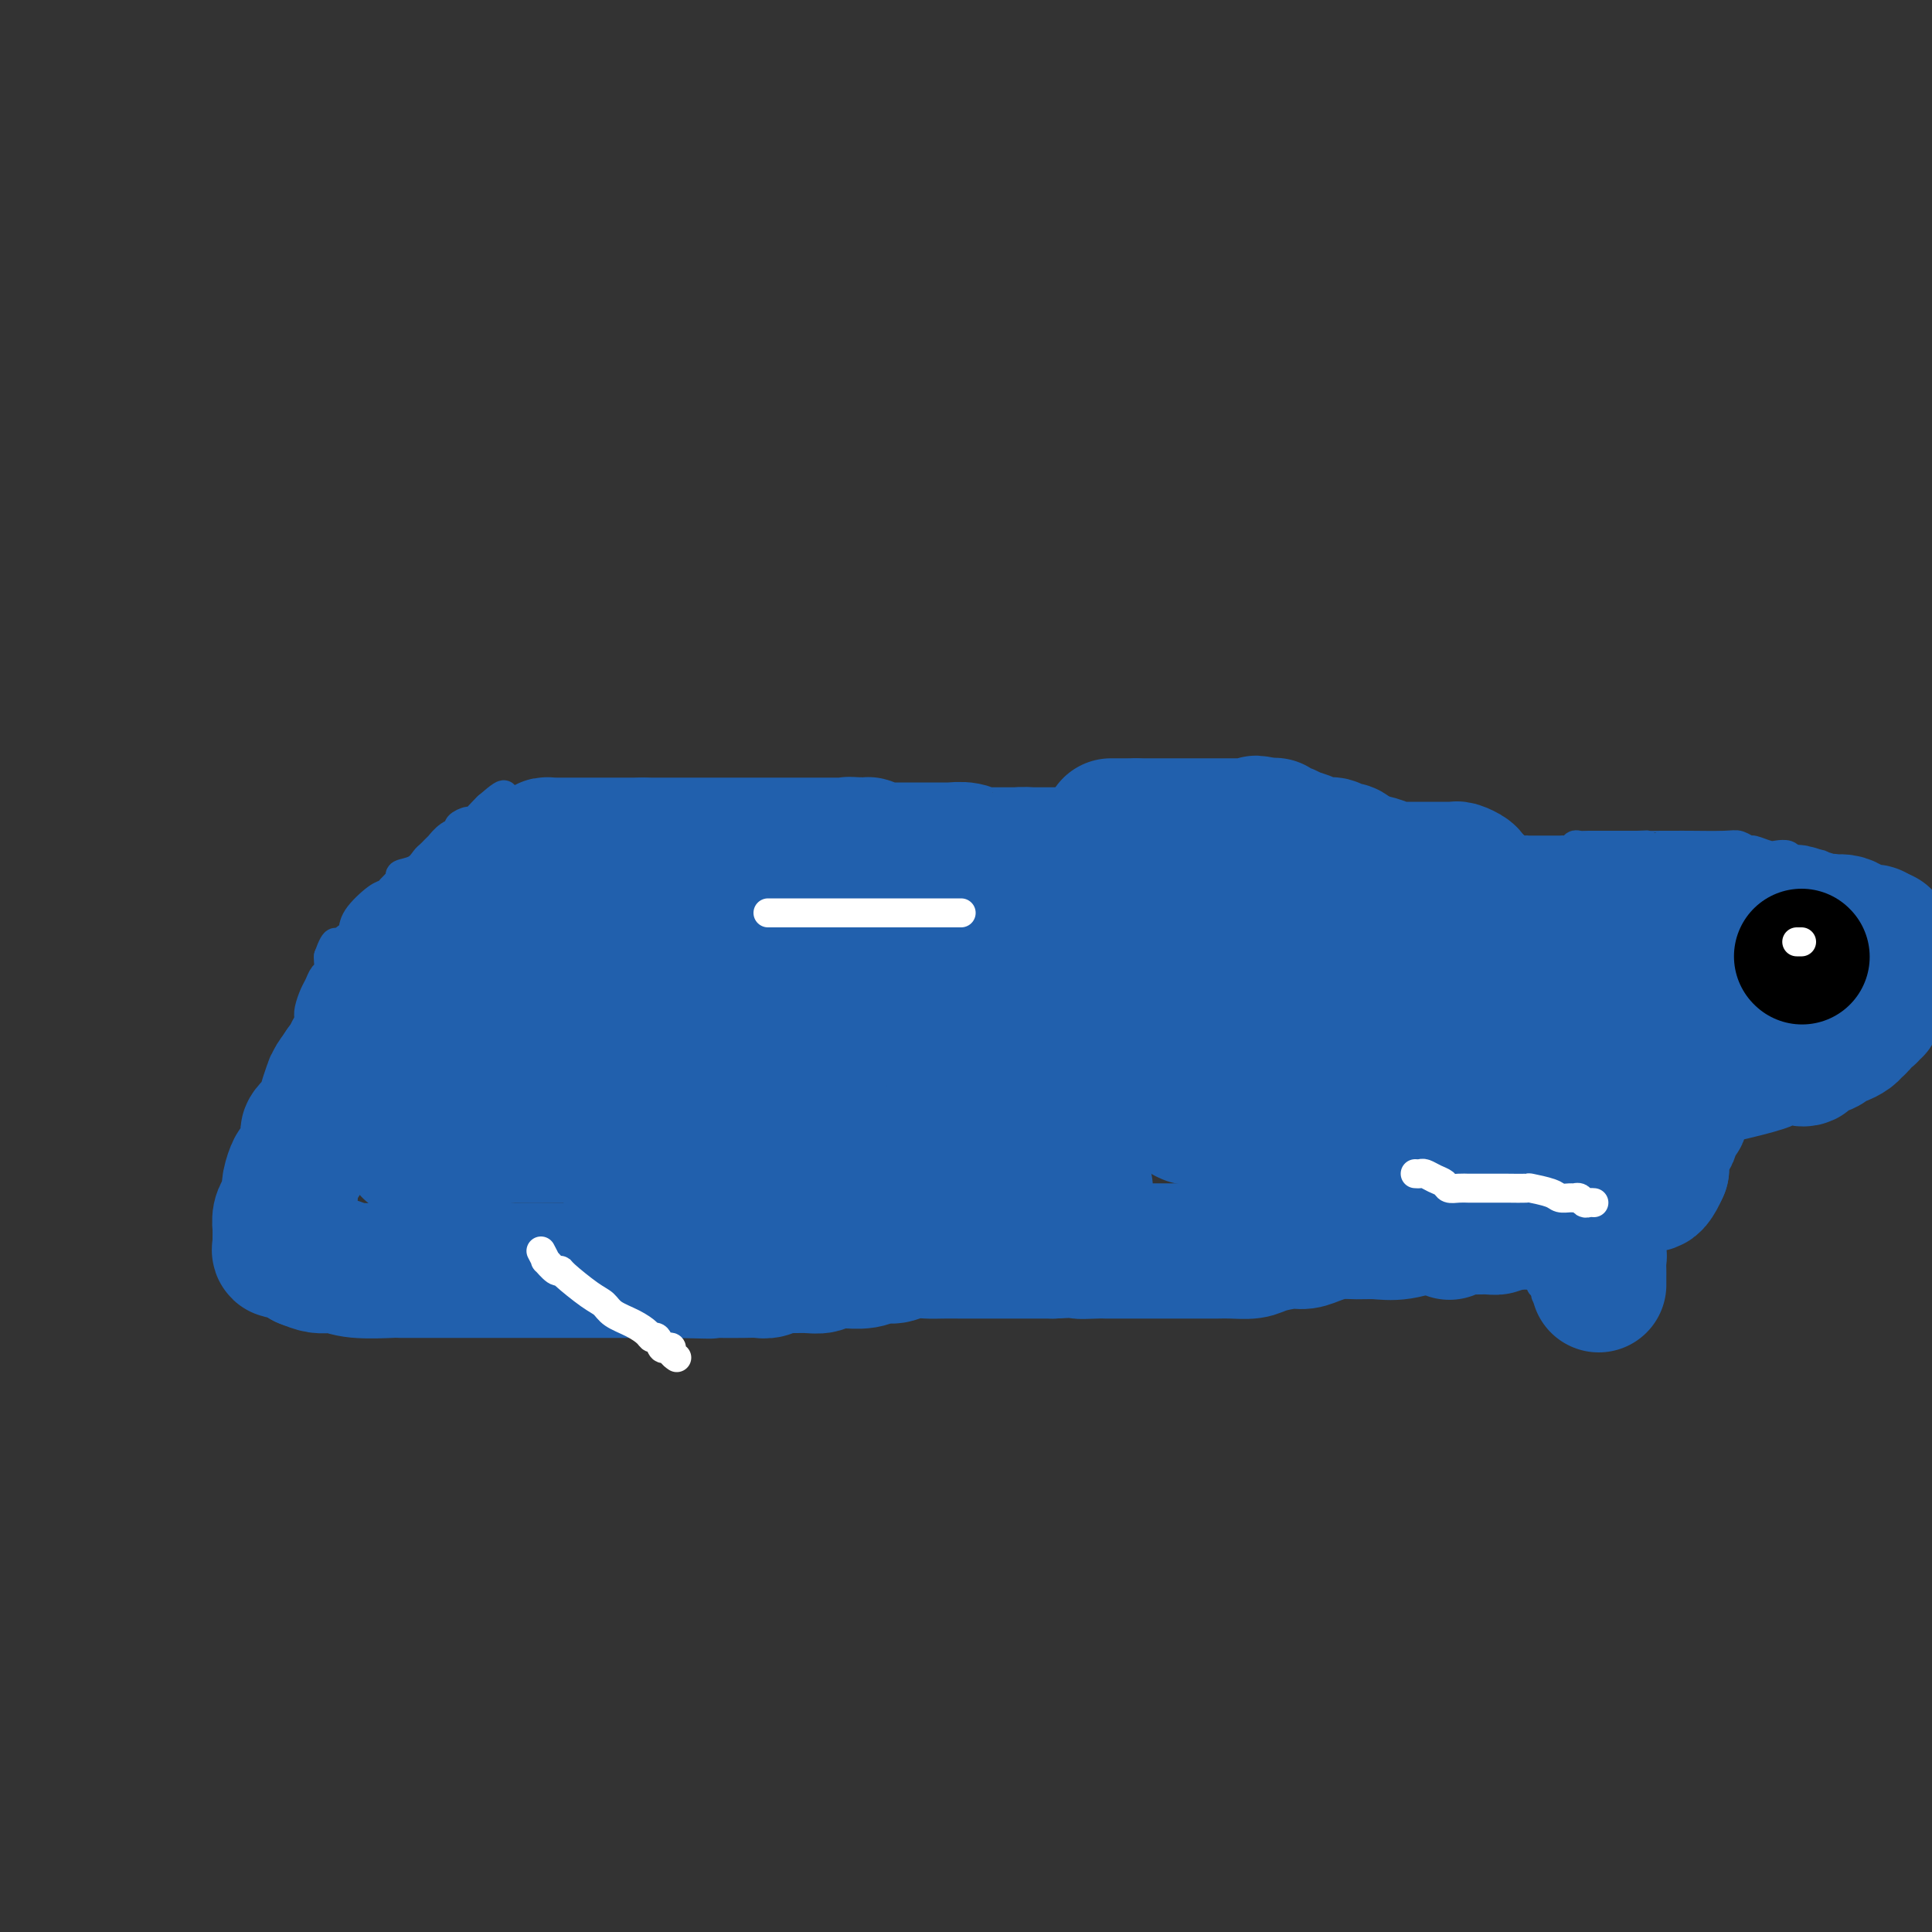 <svg viewBox='0 0 400 400' version='1.1' xmlns='http://www.w3.org/2000/svg' xmlns:xlink='http://www.w3.org/1999/xlink'><rect x="0" y="0" width="400" height="400" fill="#333333" stroke="none"/><g fill='none' stroke='#2160AD' stroke-width='6' stroke-linecap='round' stroke-linejoin='round'><path d='M161,175c0.000,0.000 1.000,0.000 1,0'/><path d='M162,175c-0.071,0.214 -0.750,0.750 0,1c0.750,0.250 2.929,0.214 4,0c1.071,-0.214 1.036,-0.607 1,-1'/><path d='M167,175c0.655,0.000 -0.208,0.000 0,0c0.208,0.000 1.488,0.000 2,0c0.512,0.000 0.256,0.000 0,0'/><path d='M169,175c0.339,-0.617 0.677,-1.233 1,-2c0.323,-0.767 0.629,-1.684 1,-2c0.371,-0.316 0.805,-0.032 1,0c0.195,0.032 0.151,-0.188 0,0c-0.151,0.188 -0.409,0.782 0,1c0.409,0.218 1.486,0.058 2,0c0.514,-0.058 0.464,-0.016 1,0c0.536,0.016 1.659,0.004 2,0c0.341,-0.004 -0.101,-0.001 0,0c0.101,0.001 0.743,0.000 1,0c0.257,-0.000 0.128,-0.000 0,0'/><path d='M168,172c-0.716,1.155 -1.432,2.309 -2,3c-0.568,0.691 -0.987,0.917 -1,1c-0.013,0.083 0.379,0.022 1,0c0.621,-0.022 1.471,-0.006 2,0c0.529,0.006 0.736,0.002 1,0c0.264,-0.002 0.586,-0.000 1,0c0.414,0.000 0.919,0.000 1,0c0.081,-0.000 -0.263,-0.000 0,0c0.263,0.000 1.131,0.000 2,0'/><path d='M173,176c1.730,0.155 2.557,0.041 3,0c0.443,-0.041 0.504,-0.011 1,0c0.496,0.011 1.427,0.003 2,0c0.573,-0.003 0.786,-0.001 1,0c0.214,0.001 0.427,0.000 1,0c0.573,-0.000 1.505,-0.000 2,0c0.495,0.000 0.554,0.000 1,0c0.446,-0.000 1.280,-0.000 2,0c0.720,0.000 1.325,0.000 2,0c0.675,-0.000 1.420,-0.000 2,0c0.580,0.000 0.994,0.000 1,0c0.006,-0.000 -0.398,-0.000 0,0c0.398,0.000 1.597,0.000 2,0c0.403,-0.000 0.009,-0.000 0,0c-0.009,0.000 0.365,0.000 1,0c0.635,-0.000 1.530,-0.000 2,0c0.470,0.000 0.514,0.000 1,0c0.486,-0.000 1.415,-0.000 2,0c0.585,0.000 0.826,0.000 1,0c0.174,-0.000 0.280,-0.000 1,0c0.720,0.000 2.052,0.000 3,0c0.948,-0.000 1.511,-0.000 2,0c0.489,0.000 0.904,0.000 2,0c1.096,0.000 2.872,-0.000 4,0c1.128,0.000 1.608,0.000 2,0c0.392,-0.000 0.696,0.000 1,0'/><path d='M215,176c7.668,-0.000 5.840,-0.000 5,0c-0.840,0.000 -0.690,0.000 0,0c0.690,-0.000 1.919,-0.000 2,0c0.081,0.000 -0.988,0.000 1,0c1.988,-0.000 7.033,-0.000 10,0c2.967,0.000 3.858,0.000 5,0c1.142,-0.000 2.536,-0.000 4,0c1.464,0.000 2.997,0.001 4,0c1.003,-0.001 1.478,-0.002 2,0c0.522,0.002 1.093,0.008 2,0c0.907,-0.008 2.149,-0.030 3,0c0.851,0.030 1.311,0.111 2,0c0.689,-0.111 1.606,-0.414 3,0c1.394,0.414 3.264,1.546 5,2c1.736,0.454 3.339,0.230 4,0c0.661,-0.230 0.380,-0.465 1,0c0.620,0.465 2.142,1.630 3,2c0.858,0.370 1.051,-0.057 2,0c0.949,0.057 2.652,0.597 4,1c1.348,0.403 2.341,0.671 3,1c0.659,0.329 0.985,0.721 2,1c1.015,0.279 2.719,0.445 4,1c1.281,0.555 2.139,1.500 3,2c0.861,0.500 1.726,0.557 3,1c1.274,0.443 2.958,1.273 4,2c1.042,0.727 1.440,1.351 2,2c0.560,0.649 1.280,1.325 2,2'/><path d='M300,193c3.031,2.091 3.608,2.820 4,3c0.392,0.180 0.599,-0.188 1,0c0.401,0.188 0.994,0.932 1,1c0.006,0.068 -0.577,-0.538 0,0c0.577,0.538 2.314,2.222 3,3c0.686,0.778 0.320,0.651 1,1c0.680,0.349 2.407,1.175 3,2c0.593,0.825 0.054,1.650 0,2c-0.054,0.350 0.378,0.223 1,1c0.622,0.777 1.435,2.456 2,3c0.565,0.544 0.884,-0.047 1,0c0.116,0.047 0.031,0.732 0,1c-0.031,0.268 -0.009,0.119 0,0c0.009,-0.119 0.003,-0.206 0,0c-0.003,0.206 -0.005,0.707 0,1c0.005,0.293 0.016,0.379 0,1c-0.016,0.621 -0.060,1.777 0,2c0.060,0.223 0.222,-0.488 0,0c-0.222,0.488 -0.829,2.176 -1,3c-0.171,0.824 0.095,0.784 0,1c-0.095,0.216 -0.550,0.688 -1,1c-0.450,0.312 -0.894,0.465 -1,1c-0.106,0.535 0.125,1.452 0,2c-0.125,0.548 -0.607,0.728 -1,1c-0.393,0.272 -0.696,0.636 -1,1'/><path d='M312,224c-1.300,2.639 -2.551,1.737 -3,2c-0.449,0.263 -0.096,1.692 0,2c0.096,0.308 -0.063,-0.504 -1,0c-0.937,0.504 -2.650,2.323 -4,4c-1.350,1.677 -2.335,3.210 -3,4c-0.665,0.790 -1.009,0.837 -1,1c0.009,0.163 0.371,0.444 0,1c-0.371,0.556 -1.475,1.388 -2,2c-0.525,0.612 -0.469,1.004 -1,1c-0.531,-0.004 -1.648,-0.405 -2,0c-0.352,0.405 0.061,1.614 0,2c-0.061,0.386 -0.596,-0.052 -1,0c-0.404,0.052 -0.677,0.595 -1,1c-0.323,0.405 -0.696,0.672 -1,1c-0.304,0.328 -0.539,0.717 -1,1c-0.461,0.283 -1.148,0.461 -2,1c-0.852,0.539 -1.870,1.440 -3,2c-1.130,0.560 -2.372,0.780 -3,1c-0.628,0.220 -0.643,0.439 -1,1c-0.357,0.561 -1.056,1.463 -2,2c-0.944,0.537 -2.132,0.707 -3,1c-0.868,0.293 -1.415,0.707 -2,1c-0.585,0.293 -1.209,0.465 -2,1c-0.791,0.535 -1.748,1.432 -3,2c-1.252,0.568 -2.799,0.807 -4,1c-1.201,0.193 -2.058,0.341 -3,1c-0.942,0.659 -1.971,1.830 -3,3'/><path d='M260,263c-7.486,3.040 -10.702,2.139 -13,2c-2.298,-0.139 -3.679,0.485 -7,1c-3.321,0.515 -8.582,0.923 -11,1c-2.418,0.077 -1.994,-0.175 -3,0c-1.006,0.175 -3.442,0.779 -5,1c-1.558,0.221 -2.240,0.059 -3,0c-0.760,-0.059 -1.600,-0.016 -3,0c-1.400,0.016 -3.362,0.004 -5,0c-1.638,-0.004 -2.954,-0.001 -4,0c-1.046,0.001 -1.823,0.000 -3,0c-1.177,-0.000 -2.753,-0.000 -4,0c-1.247,0.000 -2.166,0.000 -3,0c-0.834,-0.000 -1.582,-0.000 -3,0c-1.418,0.000 -3.507,-0.000 -5,0c-1.493,0.000 -2.391,0.000 -3,0c-0.609,-0.000 -0.931,-0.000 -2,0c-1.069,0.000 -2.886,0.001 -5,0c-2.114,-0.001 -4.526,-0.004 -6,0c-1.474,0.004 -2.010,0.015 -3,0c-0.990,-0.015 -2.433,-0.057 -3,0c-0.567,0.057 -0.256,0.211 -1,0c-0.744,-0.211 -2.542,-0.789 -3,-1c-0.458,-0.211 0.424,-0.057 0,0c-0.424,0.057 -2.153,0.015 -3,0c-0.847,-0.015 -0.814,-0.004 -1,0c-0.186,0.004 -0.593,0.002 -1,0'/><path d='M157,267c-10.248,-0.155 -3.867,-0.041 -2,0c1.867,0.041 -0.779,0.011 -2,0c-1.221,-0.011 -1.017,-0.003 -1,0c0.017,0.003 -0.153,0.001 -1,0c-0.847,-0.001 -2.372,-0.000 -3,0c-0.628,0.000 -0.358,0.000 -1,0c-0.642,-0.000 -2.196,0.000 -3,0c-0.804,-0.000 -0.860,-0.000 -1,0c-0.140,0.000 -0.365,0.001 -1,0c-0.635,-0.001 -1.679,-0.004 -2,0c-0.321,0.004 0.083,0.015 0,0c-0.083,-0.015 -0.652,-0.057 -1,0c-0.348,0.057 -0.477,0.211 -1,0c-0.523,-0.211 -1.442,-0.788 -2,-1c-0.558,-0.212 -0.756,-0.057 -1,0c-0.244,0.057 -0.533,0.018 -1,0c-0.467,-0.018 -1.112,-0.015 -2,0c-0.888,0.015 -2.018,0.043 -3,0c-0.982,-0.043 -1.817,-0.155 -3,0c-1.183,0.155 -2.712,0.577 -4,1c-1.288,0.423 -2.333,0.845 -3,1c-0.667,0.155 -0.957,0.041 -2,0c-1.043,-0.041 -2.838,-0.010 -4,0c-1.162,0.010 -1.690,0.000 -2,0c-0.310,-0.000 -0.403,0.010 -1,0c-0.597,-0.010 -1.699,-0.041 -2,0c-0.301,0.041 0.200,0.155 0,0c-0.200,-0.155 -1.100,-0.577 -2,-1'/><path d='M106,267c-8.299,-0.179 -3.548,-0.625 -2,-1c1.548,-0.375 -0.108,-0.678 -1,-1c-0.892,-0.322 -1.021,-0.663 -2,-1c-0.979,-0.337 -2.808,-0.669 -4,-1c-1.192,-0.331 -1.745,-0.662 -2,-1c-0.255,-0.338 -0.211,-0.683 -1,-1c-0.789,-0.317 -2.411,-0.606 -3,-1c-0.589,-0.394 -0.146,-0.893 -1,-1c-0.854,-0.107 -3.006,0.178 -4,0c-0.994,-0.178 -0.829,-0.818 -1,-1c-0.171,-0.182 -0.677,0.096 -1,0c-0.323,-0.096 -0.461,-0.564 -1,-1c-0.539,-0.436 -1.479,-0.839 -2,-1c-0.521,-0.161 -0.624,-0.080 -1,0c-0.376,0.080 -1.024,0.158 -2,0c-0.976,-0.158 -2.279,-0.553 -3,-1c-0.721,-0.447 -0.859,-0.946 -1,-1c-0.141,-0.054 -0.284,0.336 -1,0c-0.716,-0.336 -2.005,-1.400 -3,-2c-0.995,-0.600 -1.695,-0.738 -2,-1c-0.305,-0.262 -0.216,-0.647 -1,-1c-0.784,-0.353 -2.442,-0.672 -3,-1c-0.558,-0.328 -0.017,-0.665 0,-1c0.017,-0.335 -0.492,-0.667 -1,-1'/><path d='M63,247c-6.834,-3.267 -2.420,-1.433 -1,-1c1.420,0.433 -0.155,-0.534 -1,-1c-0.845,-0.466 -0.958,-0.430 -1,-1c-0.042,-0.570 -0.011,-1.748 0,-3c0.011,-1.252 0.003,-2.580 0,-3c-0.003,-0.420 -0.001,0.068 0,0c0.001,-0.068 0.000,-0.692 0,-1c-0.000,-0.308 0.000,-0.300 0,-1c-0.000,-0.700 -0.001,-2.108 0,-3c0.001,-0.892 0.003,-1.268 0,-2c-0.003,-0.732 -0.011,-1.820 0,-3c0.011,-1.180 0.040,-2.452 0,-3c-0.040,-0.548 -0.150,-0.370 0,-1c0.150,-0.630 0.561,-2.066 1,-3c0.439,-0.934 0.906,-1.366 1,-2c0.094,-0.634 -0.185,-1.468 0,-2c0.185,-0.532 0.833,-0.760 1,-1c0.167,-0.240 -0.149,-0.491 0,-1c0.149,-0.509 0.761,-1.277 1,-2c0.239,-0.723 0.105,-1.402 0,-2c-0.105,-0.598 -0.182,-1.115 0,-2c0.182,-0.885 0.623,-2.139 1,-3c0.377,-0.861 0.689,-1.330 1,-2c0.311,-0.670 0.619,-1.540 1,-2c0.381,-0.460 0.833,-0.508 1,-1c0.167,-0.492 0.048,-1.426 0,-2c-0.048,-0.574 -0.024,-0.787 0,-1'/><path d='M68,198c1.642,-4.583 1.747,-2.542 2,-2c0.253,0.542 0.656,-0.415 1,-1c0.344,-0.585 0.631,-0.797 1,-1c0.369,-0.203 0.819,-0.397 1,-1c0.181,-0.603 0.091,-1.616 1,-3c0.909,-1.384 2.817,-3.141 4,-4c1.183,-0.859 1.642,-0.822 2,-1c0.358,-0.178 0.615,-0.573 1,-1c0.385,-0.427 0.897,-0.887 1,-1c0.103,-0.113 -0.204,0.121 0,0c0.204,-0.121 0.919,-0.595 1,-1c0.081,-0.405 -0.472,-0.739 0,-1c0.472,-0.261 1.968,-0.447 3,-1c1.032,-0.553 1.601,-1.473 2,-2c0.399,-0.527 0.627,-0.661 1,-1c0.373,-0.339 0.890,-0.882 1,-1c0.110,-0.118 -0.187,0.190 0,0c0.187,-0.190 0.857,-0.877 1,-1c0.143,-0.123 -0.242,0.316 0,0c0.242,-0.316 1.110,-1.389 2,-2c0.890,-0.611 1.800,-0.759 2,-1c0.200,-0.241 -0.311,-0.576 0,-1c0.311,-0.424 1.444,-0.938 2,-1c0.556,-0.062 0.534,0.330 1,0c0.466,-0.330 1.419,-1.380 2,-2c0.581,-0.620 0.791,-0.810 1,-1'/><path d='M101,167c5.517,-4.812 2.808,-1.342 2,0c-0.808,1.342 0.284,0.556 1,0c0.716,-0.556 1.056,-0.881 2,-1c0.944,-0.119 2.490,-0.032 3,0c0.510,0.032 -0.017,0.009 0,0c0.017,-0.009 0.579,-0.002 1,0c0.421,0.002 0.701,0.001 1,0c0.299,-0.001 0.618,-0.000 1,0c0.382,0.000 0.827,0.000 1,0c0.173,-0.000 0.074,-0.000 0,0c-0.074,0.000 -0.122,0.000 0,0c0.122,-0.000 0.413,-0.000 1,0c0.587,0.000 1.471,0.000 2,0c0.529,-0.000 0.705,-0.000 1,0c0.295,0.000 0.709,0.000 1,0c0.291,-0.000 0.458,-0.000 1,0c0.542,0.000 1.459,0.000 2,0c0.541,-0.000 0.704,-0.000 1,0c0.296,0.000 0.723,0.000 1,0c0.277,-0.000 0.403,-0.000 1,0c0.597,0.000 1.664,0.000 2,0c0.336,-0.000 -0.060,-0.000 0,0c0.060,0.000 0.577,0.000 1,0c0.423,-0.000 0.753,-0.000 1,0c0.247,0.000 0.413,0.000 1,0c0.587,-0.000 1.596,-0.000 2,0c0.404,0.000 0.202,0.000 0,0'/><path d='M131,166c4.825,-0.155 1.887,-0.041 1,0c-0.887,0.041 0.277,0.011 1,0c0.723,-0.011 1.006,-0.003 2,0c0.994,0.003 2.699,0.001 4,0c1.301,-0.001 2.199,-0.000 3,0c0.801,0.000 1.504,0.000 2,0c0.496,-0.000 0.784,-0.000 1,0c0.216,0.000 0.358,0.000 1,0c0.642,-0.000 1.782,0.000 2,0c0.218,-0.000 -0.487,-0.000 0,0c0.487,0.000 2.165,0.000 3,0c0.835,-0.000 0.828,-0.000 1,0c0.172,0.000 0.524,0.000 1,0c0.476,-0.000 1.077,-0.001 2,0c0.923,0.001 2.166,0.004 3,0c0.834,-0.004 1.257,-0.015 2,0c0.743,0.015 1.806,0.057 2,0c0.194,-0.057 -0.481,-0.211 0,0c0.481,0.211 2.119,0.789 3,1c0.881,0.211 1.007,0.057 1,0c-0.007,-0.057 -0.145,-0.016 0,0c0.145,0.016 0.572,0.008 1,0'/><path d='M167,167c5.975,0.155 2.911,0.041 2,0c-0.911,-0.041 0.330,-0.011 1,0c0.670,0.011 0.768,0.003 1,0c0.232,-0.003 0.598,-0.001 1,0c0.402,0.001 0.839,0.000 1,0c0.161,-0.000 0.046,-0.000 0,0c-0.046,0.000 -0.023,0.000 0,0'/></g>
<g fill='none' stroke='#2160AD' stroke-width='28' stroke-linecap='round' stroke-linejoin='round'><path d='M211,190c-0.000,0.351 -0.000,0.702 0,1c0.000,0.298 0.000,0.544 0,1c-0.000,0.456 -0.000,1.124 0,2c0.000,0.876 0.000,1.961 0,3c-0.000,1.039 -0.000,2.033 0,3c0.000,0.967 0.001,1.905 0,3c-0.001,1.095 -0.005,2.345 0,3c0.005,0.655 0.017,0.716 0,1c-0.017,0.284 -0.065,0.792 0,1c0.065,0.208 0.242,0.117 0,0c-0.242,-0.117 -0.902,-0.258 -1,0c-0.098,0.258 0.366,0.915 0,1c-0.366,0.085 -1.562,-0.404 -2,-1c-0.438,-0.596 -0.117,-1.301 0,-2c0.117,-0.699 0.031,-1.394 0,-2c-0.031,-0.606 -0.008,-1.125 0,-2c0.008,-0.875 0.002,-2.107 0,-3c-0.002,-0.893 -0.001,-1.446 0,-2'/><path d='M208,197c0.080,-2.887 1.279,-4.103 2,-5c0.721,-0.897 0.963,-1.474 1,-2c0.037,-0.526 -0.130,-1.002 0,-2c0.130,-0.998 0.556,-2.520 2,-4c1.444,-1.480 3.906,-2.918 5,-4c1.094,-1.082 0.821,-1.806 1,-2c0.179,-0.194 0.810,0.144 1,0c0.190,-0.144 -0.061,-0.771 0,-1c0.061,-0.229 0.433,-0.061 0,0c-0.433,0.061 -1.670,0.016 -2,0c-0.330,-0.016 0.249,-0.004 0,0c-0.249,0.004 -1.324,0.001 -2,0c-0.676,-0.001 -0.952,-0.000 -1,0c-0.048,0.000 0.131,0.000 0,0c-0.131,-0.000 -0.574,-0.000 -1,0c-0.426,0.000 -0.836,0.000 -1,0c-0.164,-0.000 -0.082,-0.000 0,0'/><path d='M213,177c-1.536,-0.155 -1.877,-0.041 -2,0c-0.123,0.041 -0.027,0.011 0,0c0.027,-0.011 -0.016,-0.002 -1,0c-0.984,0.002 -2.909,-0.003 -4,0c-1.091,0.003 -1.347,0.015 -2,0c-0.653,-0.015 -1.702,-0.057 -2,0c-0.298,0.057 0.157,0.211 0,0c-0.157,-0.211 -0.924,-0.789 -2,-1c-1.076,-0.211 -2.459,-0.057 -3,0c-0.541,0.057 -0.239,0.015 0,0c0.239,-0.015 0.414,-0.004 0,0c-0.414,0.004 -1.416,0.001 -2,0c-0.584,-0.001 -0.751,-0.000 -1,0c-0.249,0.000 -0.581,0.000 -1,0c-0.419,-0.000 -0.924,-0.000 -1,0c-0.076,0.000 0.278,0.000 0,0c-0.278,-0.000 -1.187,-0.000 -2,0c-0.813,0.000 -1.531,0.000 -2,0c-0.469,-0.000 -0.689,-0.000 -1,0c-0.311,0.000 -0.713,0.001 -1,0c-0.287,-0.001 -0.458,-0.004 -1,0c-0.542,0.004 -1.455,0.015 -2,0c-0.545,-0.015 -0.724,-0.056 -1,0c-0.276,0.056 -0.651,0.207 -1,0c-0.349,-0.207 -0.671,-0.774 -1,-1c-0.329,-0.226 -0.664,-0.113 -1,0'/><path d='M179,175c-5.569,-0.309 -2.491,-0.083 -2,0c0.491,0.083 -1.604,0.022 -2,0c-0.396,-0.022 0.906,-0.006 0,0c-0.906,0.006 -4.021,0.002 -6,0c-1.979,-0.002 -2.821,-0.000 -3,0c-0.179,0.000 0.306,0.000 0,0c-0.306,-0.000 -1.404,-0.000 -2,0c-0.596,0.000 -0.691,0.000 -1,0c-0.309,-0.000 -0.831,-0.000 -1,0c-0.169,0.000 0.014,0.000 0,0c-0.014,-0.000 -0.226,-0.000 -1,0c-0.774,0.000 -2.109,0.000 -3,0c-0.891,-0.000 -1.338,-0.000 -2,0c-0.662,0.000 -1.540,0.000 -2,0c-0.460,-0.000 -0.502,-0.000 -1,0c-0.498,0.000 -1.453,0.000 -2,0c-0.547,-0.000 -0.688,-0.000 -1,0c-0.312,0.000 -0.796,0.000 -1,0c-0.204,-0.000 -0.127,-0.000 -1,0c-0.873,0.000 -2.695,0.000 -4,0c-1.305,-0.000 -2.092,-0.000 -3,0c-0.908,0.000 -1.937,0.000 -3,0c-1.063,-0.000 -2.161,-0.000 -3,0c-0.839,0.000 -1.420,0.000 -2,0'/><path d='M133,175c-7.351,-0.000 -2.729,-0.000 -2,0c0.729,0.000 -2.436,0.000 -5,0c-2.564,-0.000 -4.529,-0.000 -6,0c-1.471,0.000 -2.449,0.000 -3,0c-0.551,-0.000 -0.673,-0.001 -1,0c-0.327,0.001 -0.857,0.004 -1,0c-0.143,-0.004 0.103,-0.013 0,0c-0.103,0.013 -0.553,0.049 -1,0c-0.447,-0.049 -0.889,-0.183 -1,0c-0.111,0.183 0.109,0.682 0,1c-0.109,0.318 -0.548,0.456 -1,1c-0.452,0.544 -0.918,1.493 -2,2c-1.082,0.507 -2.779,0.573 -4,1c-1.221,0.427 -1.965,1.214 -3,2c-1.035,0.786 -2.360,1.572 -3,2c-0.640,0.428 -0.595,0.500 -1,1c-0.405,0.500 -1.258,1.429 -2,2c-0.742,0.571 -1.371,0.786 -2,1'/><path d='M95,188c-3.121,2.175 -1.425,1.112 -1,1c0.425,-0.112 -0.422,0.728 -1,1c-0.578,0.272 -0.886,-0.025 -1,0c-0.114,0.025 -0.033,0.370 -1,2c-0.967,1.630 -2.981,4.545 -4,6c-1.019,1.455 -1.044,1.451 -1,2c0.044,0.549 0.157,1.653 0,2c-0.157,0.347 -0.585,-0.063 -1,0c-0.415,0.063 -0.817,0.597 -1,1c-0.183,0.403 -0.146,0.673 0,1c0.146,0.327 0.400,0.711 0,1c-0.400,0.289 -1.455,0.483 -2,1c-0.545,0.517 -0.579,1.357 -1,2c-0.421,0.643 -1.227,1.088 -2,2c-0.773,0.912 -1.513,2.290 -2,3c-0.487,0.710 -0.723,0.751 -1,1c-0.277,0.249 -0.596,0.707 -1,1c-0.404,0.293 -0.893,0.422 -1,1c-0.107,0.578 0.169,1.604 0,2c-0.169,0.396 -0.781,0.161 -1,0c-0.219,-0.161 -0.044,-0.250 0,0c0.044,0.250 -0.044,0.838 0,1c0.044,0.162 0.218,-0.101 0,0c-0.218,0.101 -0.828,0.566 -1,1c-0.172,0.434 0.094,0.838 0,1c-0.094,0.162 -0.547,0.081 -1,0'/><path d='M71,221c-3.909,5.588 -1.682,3.059 -1,2c0.682,-1.059 -0.182,-0.649 -1,1c-0.818,1.649 -1.590,4.536 -2,6c-0.410,1.464 -0.456,1.503 -1,2c-0.544,0.497 -1.584,1.451 -2,2c-0.416,0.549 -0.206,0.692 0,1c0.206,0.308 0.409,0.779 0,2c-0.409,1.221 -1.429,3.191 -2,4c-0.571,0.809 -0.692,0.458 -1,1c-0.308,0.542 -0.804,1.979 -1,3c-0.196,1.021 -0.091,1.626 0,2c0.091,0.374 0.168,0.515 0,1c-0.168,0.485 -0.581,1.313 -1,2c-0.419,0.687 -0.844,1.232 -1,2c-0.156,0.768 -0.042,1.760 0,2c0.042,0.240 0.012,-0.273 0,0c-0.012,0.273 -0.004,1.331 0,2c0.004,0.669 0.006,0.948 0,1c-0.006,0.052 -0.021,-0.124 0,0c0.021,0.124 0.078,0.549 0,1c-0.078,0.451 -0.290,0.929 0,1c0.290,0.071 1.083,-0.265 2,0c0.917,0.265 1.959,1.133 3,2'/><path d='M63,261c1.346,0.537 2.211,0.880 3,1c0.789,0.120 1.501,0.018 2,0c0.499,-0.018 0.785,0.048 1,0c0.215,-0.048 0.358,-0.209 1,0c0.642,0.209 1.782,0.788 4,1c2.218,0.212 5.515,0.057 7,0c1.485,-0.057 1.160,-0.015 2,0c0.840,0.015 2.845,0.004 4,0c1.155,-0.004 1.459,-0.001 2,0c0.541,0.001 1.317,0.000 2,0c0.683,-0.000 1.273,-0.000 2,0c0.727,0.000 1.592,0.000 2,0c0.408,-0.000 0.361,-0.000 1,0c0.639,0.000 1.965,0.000 3,0c1.035,-0.000 1.778,-0.000 3,0c1.222,0.000 2.921,0.000 4,0c1.079,-0.000 1.538,-0.000 2,0c0.462,0.000 0.927,0.000 2,0c1.073,-0.000 2.755,-0.000 4,0c1.245,0.000 2.053,0.000 3,0c0.947,-0.000 2.035,-0.000 3,0c0.965,0.000 1.808,0.000 3,0c1.192,-0.000 2.732,-0.000 4,0c1.268,0.000 2.265,0.000 3,0c0.735,-0.000 1.207,-0.000 2,0c0.793,0.000 1.906,0.000 3,0c1.094,-0.000 2.170,-0.000 3,0c0.830,0.000 1.415,0.000 2,0'/><path d='M140,263c12.374,0.310 4.810,0.084 3,0c-1.810,-0.084 2.134,-0.026 5,0c2.866,0.026 4.653,0.021 6,0c1.347,-0.021 2.254,-0.059 3,0c0.746,0.059 1.330,0.213 2,0c0.670,-0.213 1.425,-0.793 2,-1c0.575,-0.207 0.971,-0.041 2,0c1.029,0.041 2.693,-0.042 4,0c1.307,0.042 2.258,0.208 3,0c0.742,-0.208 1.276,-0.792 2,-1c0.724,-0.208 1.639,-0.041 2,0c0.361,0.041 0.167,-0.045 1,0c0.833,0.045 2.691,0.222 4,0c1.309,-0.222 2.068,-0.844 3,-1c0.932,-0.156 2.038,0.154 3,0c0.962,-0.154 1.780,-0.773 3,-1c1.220,-0.227 2.841,-0.061 4,0c1.159,0.061 1.854,0.016 3,0c1.146,-0.016 2.741,-0.004 4,0c1.259,0.004 2.182,0.001 3,0c0.818,-0.001 1.531,-0.000 3,0c1.469,0.000 3.695,0.000 5,0c1.305,-0.000 1.690,-0.000 2,0c0.310,0.000 0.545,0.000 1,0c0.455,-0.000 1.130,-0.000 2,0c0.870,0.000 1.935,0.000 3,0'/><path d='M218,259c13.264,-0.619 7.422,-0.166 6,0c-1.422,0.166 1.574,0.044 3,0c1.426,-0.044 1.281,-0.012 2,0c0.719,0.012 2.303,0.003 4,0c1.697,-0.003 3.508,-0.001 6,0c2.492,0.001 5.667,0.000 7,0c1.333,-0.000 0.826,0.001 1,0c0.174,-0.001 1.031,-0.003 2,0c0.969,0.003 2.052,0.011 3,0c0.948,-0.011 1.762,-0.041 3,0c1.238,0.041 2.900,0.152 4,0c1.100,-0.152 1.637,-0.566 3,-1c1.363,-0.434 3.550,-0.887 5,-1c1.450,-0.113 2.162,0.113 3,0c0.838,-0.113 1.803,-0.565 3,-1c1.197,-0.435 2.625,-0.855 4,-1c1.375,-0.145 2.698,-0.017 4,0c1.302,0.017 2.584,-0.076 4,0c1.416,0.076 2.968,0.322 5,0c2.032,-0.322 4.544,-1.210 7,-2c2.456,-0.790 4.854,-1.480 6,-2c1.146,-0.520 1.039,-0.871 1,-1c-0.039,-0.129 -0.011,-0.037 0,0c0.011,0.037 0.006,0.018 0,0'/><path d='M304,250c7.127,-1.517 2.445,-0.808 1,-1c-1.445,-0.192 0.348,-1.284 1,-2c0.652,-0.716 0.164,-1.056 0,-1c-0.164,0.056 -0.005,0.507 0,0c0.005,-0.507 -0.143,-1.974 0,-4c0.143,-2.026 0.578,-4.611 1,-6c0.422,-1.389 0.831,-1.580 1,-2c0.169,-0.420 0.098,-1.068 0,-2c-0.098,-0.932 -0.222,-2.148 0,-3c0.222,-0.852 0.792,-1.342 1,-2c0.208,-0.658 0.056,-1.486 0,-2c-0.056,-0.514 -0.016,-0.715 0,-1c0.016,-0.285 0.007,-0.655 0,-1c-0.007,-0.345 -0.012,-0.665 0,-1c0.012,-0.335 0.042,-0.684 0,-1c-0.042,-0.316 -0.154,-0.599 0,-1c0.154,-0.401 0.576,-0.920 1,-1c0.424,-0.080 0.850,0.278 1,0c0.150,-0.278 0.025,-1.192 0,-2c-0.025,-0.808 0.050,-1.511 0,-2c-0.050,-0.489 -0.223,-0.765 0,-1c0.223,-0.235 0.844,-0.430 1,-1c0.156,-0.570 -0.154,-1.513 0,-2c0.154,-0.487 0.772,-0.516 1,-1c0.228,-0.484 0.065,-1.424 0,-2c-0.065,-0.576 -0.033,-0.788 0,-1'/><path d='M313,207c1.392,-6.852 0.373,-2.481 0,-1c-0.373,1.481 -0.100,0.072 0,-1c0.100,-1.072 0.028,-1.807 0,-2c-0.028,-0.193 -0.010,0.154 0,0c0.010,-0.154 0.014,-0.811 0,-1c-0.014,-0.189 -0.044,0.090 0,0c0.044,-0.090 0.163,-0.550 0,-1c-0.163,-0.450 -0.610,-0.891 -1,-1c-0.390,-0.109 -0.725,0.114 -1,0c-0.275,-0.114 -0.491,-0.567 -1,-1c-0.509,-0.433 -1.311,-0.848 -2,-1c-0.689,-0.152 -1.264,-0.041 -2,0c-0.736,0.041 -1.632,0.011 -2,0c-0.368,-0.011 -0.209,-0.003 -1,0c-0.791,0.003 -2.533,0.001 -3,0c-0.467,-0.001 0.342,-0.000 0,0c-0.342,0.000 -1.836,0.000 -3,0c-1.164,-0.000 -1.998,-0.000 -3,0c-1.002,0.000 -2.172,0.000 -3,0c-0.828,-0.000 -1.315,-0.000 -2,0c-0.685,0.000 -1.570,0.000 -3,0c-1.430,-0.000 -3.405,-0.000 -4,0c-0.595,0.000 0.191,0.000 0,0c-0.191,-0.000 -1.359,-0.000 -2,0c-0.641,0.000 -0.755,0.000 -1,0c-0.245,-0.000 -0.623,-0.000 -1,0'/><path d='M278,198c-4.578,-0.001 -1.023,-0.004 0,0c1.023,0.004 -0.485,0.015 -1,0c-0.515,-0.015 -0.036,-0.057 0,0c0.036,0.057 -0.371,0.211 -2,0c-1.629,-0.211 -4.479,-0.789 -6,-1c-1.521,-0.211 -1.713,-0.057 -2,0c-0.287,0.057 -0.668,0.016 -1,0c-0.332,-0.016 -0.615,-0.008 -1,0c-0.385,0.008 -0.874,0.014 -1,0c-0.126,-0.014 0.110,-0.050 0,0c-0.110,0.050 -0.565,0.186 -1,0c-0.435,-0.186 -0.849,-0.693 -1,-1c-0.151,-0.307 -0.041,-0.414 0,-1c0.041,-0.586 0.011,-1.652 0,-2c-0.011,-0.348 -0.003,0.022 0,0c0.003,-0.022 0.001,-0.435 0,-1c-0.001,-0.565 -0.000,-1.283 0,-2'/><path d='M262,190c-0.220,-1.325 -0.269,-1.137 0,-1c0.269,0.137 0.857,0.223 1,0c0.143,-0.223 -0.158,-0.756 0,-1c0.158,-0.244 0.774,-0.198 1,-1c0.226,-0.802 0.060,-2.452 0,-3c-0.060,-0.548 -0.016,0.007 0,0c0.016,-0.007 0.003,-0.576 0,-1c-0.003,-0.424 0.002,-0.702 0,-1c-0.002,-0.298 -0.012,-0.616 0,-1c0.012,-0.384 0.046,-0.835 0,-1c-0.046,-0.165 -0.171,-0.044 -1,0c-0.829,0.044 -2.362,0.012 -3,0c-0.638,-0.012 -0.381,-0.003 -1,0c-0.619,0.003 -2.115,0.001 -3,0c-0.885,-0.001 -1.158,-0.000 -1,0c0.158,0.000 0.747,0.000 0,0c-0.747,-0.000 -2.829,-0.000 -4,0c-1.171,0.000 -1.431,0.000 -2,0c-0.569,-0.000 -1.448,-0.000 -2,0c-0.552,0.000 -0.776,0.000 -1,0'/><path d='M246,180c-3.134,-0.155 -1.970,-0.041 -2,0c-0.030,0.041 -1.254,0.011 -2,0c-0.746,-0.011 -1.014,-0.003 -1,0c0.014,0.003 0.309,0.001 -1,0c-1.309,-0.001 -4.223,0.000 -7,0c-2.777,-0.000 -5.416,-0.001 -7,0c-1.584,0.001 -2.112,0.004 -3,0c-0.888,-0.004 -2.136,-0.016 -3,0c-0.864,0.016 -1.343,0.059 -2,0c-0.657,-0.059 -1.490,-0.218 -2,0c-0.510,0.218 -0.697,0.815 -1,1c-0.303,0.185 -0.722,-0.043 -1,0c-0.278,0.043 -0.413,0.355 -1,1c-0.587,0.645 -1.625,1.622 -2,2c-0.375,0.378 -0.087,0.157 0,0c0.087,-0.157 -0.028,-0.248 0,0c0.028,0.248 0.197,0.836 0,1c-0.197,0.164 -0.761,-0.097 -1,0c-0.239,0.097 -0.154,0.551 0,1c0.154,0.449 0.377,0.894 0,1c-0.377,0.106 -1.354,-0.127 -2,0c-0.646,0.127 -0.959,0.613 -1,1c-0.041,0.387 0.192,0.674 0,1c-0.192,0.326 -0.808,0.689 -1,1c-0.192,0.311 0.041,0.568 0,1c-0.041,0.432 -0.357,1.039 -1,2c-0.643,0.961 -1.612,2.274 -2,3c-0.388,0.726 -0.194,0.863 0,1'/><path d='M203,197c-2.018,2.597 -0.564,0.591 0,0c0.564,-0.591 0.238,0.235 0,1c-0.238,0.765 -0.389,1.471 0,2c0.389,0.529 1.317,0.880 2,1c0.683,0.120 1.122,0.007 1,0c-0.122,-0.007 -0.806,0.092 0,0c0.806,-0.092 3.101,-0.375 5,-1c1.899,-0.625 3.403,-1.592 4,-2c0.597,-0.408 0.287,-0.256 1,0c0.713,0.256 2.448,0.615 4,0c1.552,-0.615 2.922,-2.206 4,-3c1.078,-0.794 1.864,-0.793 2,-1c0.136,-0.207 -0.380,-0.623 0,-1c0.380,-0.377 1.655,-0.717 2,-1c0.345,-0.283 -0.240,-0.510 0,-1c0.240,-0.490 1.304,-1.243 3,-2c1.696,-0.757 4.023,-1.518 5,-2c0.977,-0.482 0.602,-0.686 1,-1c0.398,-0.314 1.569,-0.738 2,-1c0.431,-0.262 0.123,-0.360 0,0c-0.123,0.360 -0.062,1.180 0,2'/><path d='M239,187c2.928,-1.353 0.750,0.765 0,2c-0.750,1.235 -0.070,1.588 0,2c0.070,0.412 -0.470,0.885 -1,2c-0.530,1.115 -1.048,2.874 -1,4c0.048,1.126 0.664,1.619 -1,4c-1.664,2.381 -5.609,6.651 -8,10c-2.391,3.349 -3.229,5.776 -4,8c-0.771,2.224 -1.474,4.245 -2,5c-0.526,0.755 -0.874,0.242 -1,0c-0.126,-0.242 -0.030,-0.215 0,0c0.030,0.215 -0.006,0.618 0,1c0.006,0.382 0.053,0.741 0,1c-0.053,0.259 -0.207,0.416 0,0c0.207,-0.416 0.773,-1.405 1,-2c0.227,-0.595 0.113,-0.798 0,-1'/><path d='M222,223c-2.227,3.217 -0.794,0.261 0,-1c0.794,-1.261 0.947,-0.825 1,-1c0.053,-0.175 0.004,-0.960 0,-2c-0.004,-1.040 0.037,-2.334 0,-3c-0.037,-0.666 -0.151,-0.702 0,-3c0.151,-2.298 0.568,-6.858 1,-9c0.432,-2.142 0.880,-1.867 1,-2c0.120,-0.133 -0.087,-0.673 0,-1c0.087,-0.327 0.467,-0.442 1,-1c0.533,-0.558 1.218,-1.559 2,-2c0.782,-0.441 1.663,-0.322 3,0c1.337,0.322 3.132,0.848 4,1c0.868,0.152 0.809,-0.070 1,0c0.191,0.070 0.633,0.431 1,1c0.367,0.569 0.659,1.347 1,2c0.341,0.653 0.732,1.182 1,2c0.268,0.818 0.412,1.924 1,3c0.588,1.076 1.621,2.121 2,3c0.379,0.879 0.105,1.591 0,3c-0.105,1.409 -0.042,3.515 0,5c0.042,1.485 0.064,2.349 0,3c-0.064,0.651 -0.214,1.088 0,2c0.214,0.912 0.792,2.300 1,3c0.208,0.700 0.045,0.713 0,1c-0.045,0.287 0.026,0.846 0,1c-0.026,0.154 -0.150,-0.099 0,0c0.150,0.099 0.575,0.549 1,1'/><path d='M244,229c0.479,2.817 0.678,0.359 1,0c0.322,-0.359 0.768,1.381 1,2c0.232,0.619 0.252,0.117 0,0c-0.252,-0.117 -0.775,0.149 0,0c0.775,-0.149 2.848,-0.715 5,-2c2.152,-1.285 4.383,-3.290 6,-4c1.617,-0.710 2.619,-0.124 4,-1c1.381,-0.876 3.141,-3.215 4,-4c0.859,-0.785 0.819,-0.017 1,0c0.181,0.017 0.584,-0.716 1,-1c0.416,-0.284 0.843,-0.117 1,0c0.157,0.117 0.042,0.185 0,0c-0.042,-0.185 -0.011,-0.623 0,-1c0.011,-0.377 0.003,-0.692 0,-1c-0.003,-0.308 -0.001,-0.607 0,-1c0.001,-0.393 0.000,-0.878 0,-1c-0.000,-0.122 -0.000,0.121 0,0c0.000,-0.121 0.000,-0.606 0,-1c-0.000,-0.394 -0.000,-0.697 0,-1'/><path d='M268,213c-0.007,-1.167 -0.026,-1.084 0,-1c0.026,0.084 0.095,0.169 0,0c-0.095,-0.169 -0.354,-0.592 -1,-1c-0.646,-0.408 -1.679,-0.800 -3,-1c-1.321,-0.200 -2.930,-0.208 -4,0c-1.070,0.208 -1.601,0.631 -2,1c-0.399,0.369 -0.666,0.684 -1,1c-0.334,0.316 -0.734,0.633 -1,1c-0.266,0.367 -0.397,0.784 -1,2c-0.603,1.216 -1.678,3.231 -2,4c-0.322,0.769 0.109,0.294 0,1c-0.109,0.706 -0.760,2.595 -1,4c-0.240,1.405 -0.071,2.328 0,3c0.071,0.672 0.045,1.094 0,2c-0.045,0.906 -0.107,2.295 0,3c0.107,0.705 0.385,0.725 1,1c0.615,0.275 1.568,0.807 2,1c0.432,0.193 0.342,0.049 1,0c0.658,-0.049 2.063,-0.003 4,0c1.937,0.003 4.407,-0.038 6,0c1.593,0.038 2.311,0.156 4,0c1.689,-0.156 4.350,-0.585 6,-1c1.650,-0.415 2.287,-0.816 3,-1c0.713,-0.184 1.500,-0.153 2,0c0.500,0.153 0.711,0.426 1,0c0.289,-0.426 0.654,-1.550 1,-2c0.346,-0.450 0.673,-0.225 1,0'/><path d='M284,230c2.408,-0.824 1.428,-0.885 1,-1c-0.428,-0.115 -0.304,-0.283 0,-1c0.304,-0.717 0.788,-1.984 1,-3c0.212,-1.016 0.152,-1.782 0,-2c-0.152,-0.218 -0.396,0.111 0,-1c0.396,-1.111 1.430,-3.664 2,-5c0.570,-1.336 0.674,-1.457 1,-2c0.326,-0.543 0.874,-1.507 1,-2c0.126,-0.493 -0.169,-0.513 0,-1c0.169,-0.487 0.802,-1.441 1,-2c0.198,-0.559 -0.039,-0.724 0,-1c0.039,-0.276 0.353,-0.663 1,-1c0.647,-0.337 1.628,-0.626 2,-1c0.372,-0.374 0.136,-0.835 0,-1c-0.136,-0.165 -0.173,-0.034 0,0c0.173,0.034 0.554,-0.029 1,0c0.446,0.029 0.957,0.152 2,0c1.043,-0.152 2.620,-0.577 4,-1c1.380,-0.423 2.564,-0.845 3,-1c0.436,-0.155 0.125,-0.044 0,0c-0.125,0.044 -0.062,0.022 0,0'/><path d='M304,204c2.019,-1.403 0.565,-1.909 0,-2c-0.565,-0.091 -0.243,0.235 0,0c0.243,-0.235 0.405,-1.029 1,-3c0.595,-1.971 1.624,-5.119 2,-7c0.376,-1.881 0.101,-2.494 0,-3c-0.101,-0.506 -0.027,-0.905 0,-1c0.027,-0.095 0.007,0.115 0,0c-0.007,-0.115 -0.001,-0.557 0,-1c0.001,-0.443 -0.003,-0.889 0,-1c0.003,-0.111 0.012,0.114 0,0c-0.012,-0.114 -0.044,-0.567 0,-1c0.044,-0.433 0.166,-0.847 0,-1c-0.166,-0.153 -0.619,-0.044 -1,0c-0.381,0.044 -0.691,0.022 -1,0'/><path d='M305,184c-0.064,-3.272 -0.724,-1.451 -1,-1c-0.276,0.451 -0.169,-0.468 0,-1c0.169,-0.532 0.399,-0.679 0,-1c-0.399,-0.321 -1.427,-0.818 -2,-1c-0.573,-0.182 -0.691,-0.049 -1,0c-0.309,0.049 -0.808,0.013 -1,0c-0.192,-0.013 -0.078,-0.003 0,0c0.078,0.003 0.120,0.001 0,0c-0.120,-0.001 -0.403,-0.000 -1,0c-0.597,0.000 -1.507,0.000 -2,0c-0.493,-0.000 -0.570,-0.000 -1,0c-0.430,0.000 -1.214,0.001 -2,0c-0.786,-0.001 -1.574,-0.003 -2,0c-0.426,0.003 -0.490,0.012 -1,0c-0.510,-0.012 -1.467,-0.044 -2,0c-0.533,0.044 -0.644,0.166 -1,0c-0.356,-0.166 -0.959,-0.619 -2,-1c-1.041,-0.381 -2.521,-0.691 -4,-1'/><path d='M282,178c-3.114,-0.265 -1.399,0.074 -1,0c0.399,-0.074 -0.518,-0.559 -1,-1c-0.482,-0.441 -0.528,-0.836 -1,-1c-0.472,-0.164 -1.370,-0.096 -2,0c-0.630,0.096 -0.991,0.222 -1,0c-0.009,-0.222 0.334,-0.791 0,-1c-0.334,-0.209 -1.344,-0.059 -2,0c-0.656,0.059 -0.958,0.026 -1,0c-0.042,-0.026 0.176,-0.044 0,0c-0.176,0.044 -0.748,0.151 -1,0c-0.252,-0.151 -0.186,-0.561 -1,-1c-0.814,-0.439 -2.509,-0.906 -3,-1c-0.491,-0.094 0.222,0.185 0,0c-0.222,-0.185 -1.379,-0.834 -2,-1c-0.621,-0.166 -0.705,0.152 -1,0c-0.295,-0.152 -0.800,-0.773 -1,-1c-0.200,-0.227 -0.095,-0.061 0,0c0.095,0.061 0.179,0.016 0,0c-0.179,-0.016 -0.623,-0.005 -1,0c-0.377,0.005 -0.689,0.002 -1,0'/><path d='M262,171c-3.283,-1.083 -1.492,-0.290 -1,0c0.492,0.290 -0.317,0.078 -1,0c-0.683,-0.078 -1.240,-0.021 -2,0c-0.760,0.021 -1.724,0.006 -2,0c-0.276,-0.006 0.134,-0.001 0,0c-0.134,0.001 -0.813,0.000 -1,0c-0.187,-0.000 0.119,-0.000 0,0c-0.119,0.000 -0.662,0.000 -1,0c-0.338,-0.000 -0.471,-0.000 -1,0c-0.529,0.000 -1.455,0.000 -2,0c-0.545,-0.000 -0.710,-0.000 -1,0c-0.290,0.000 -0.707,0.000 -1,0c-0.293,-0.000 -0.464,-0.000 -1,0c-0.536,0.000 -1.438,0.000 -2,0c-0.562,-0.000 -0.783,-0.000 -1,0c-0.217,0.000 -0.428,0.000 -1,0c-0.572,-0.000 -1.504,-0.000 -2,0c-0.496,0.000 -0.556,0.000 -1,0c-0.444,-0.000 -1.273,-0.000 -2,0c-0.727,0.000 -1.350,0.000 -2,0c-0.650,-0.000 -1.325,-0.000 -2,0'/><path d='M235,171c-4.566,0.000 -2.481,0.000 -2,0c0.481,-0.000 -0.642,0.000 -1,0c-0.358,0.000 0.048,0.000 0,0c-0.048,0.000 -0.551,0.000 -1,0c-0.449,0.000 -0.842,0.000 -1,0c-0.158,0.000 -0.079,0.000 0,0'/><path d='M224,210c-0.015,-0.206 -0.030,-0.411 0,-1c0.030,-0.589 0.104,-1.561 0,-2c-0.104,-0.439 -0.385,-0.345 -1,-1c-0.615,-0.655 -1.565,-2.059 -2,-3c-0.435,-0.941 -0.354,-1.418 -1,-2c-0.646,-0.582 -2.018,-1.270 -3,-2c-0.982,-0.730 -1.572,-1.502 -2,-2c-0.428,-0.498 -0.692,-0.722 -1,-1c-0.308,-0.278 -0.660,-0.610 -1,-1c-0.340,-0.390 -0.666,-0.837 -1,-1c-0.334,-0.163 -0.674,-0.044 -1,0c-0.326,0.044 -0.637,0.011 -1,0c-0.363,-0.011 -0.777,0.000 -1,0c-0.223,-0.000 -0.255,-0.011 -2,0c-1.745,0.011 -5.204,0.045 -8,0c-2.796,-0.045 -4.928,-0.170 -8,0c-3.072,0.170 -7.085,0.633 -11,1c-3.915,0.367 -7.732,0.638 -11,1c-3.268,0.362 -5.986,0.815 -7,1c-1.014,0.185 -0.323,0.101 0,0c0.323,-0.101 0.279,-0.220 0,0c-0.279,0.220 -0.794,0.777 -1,1c-0.206,0.223 -0.103,0.111 0,0'/><path d='M161,198c-7.570,0.857 -1.995,0.999 0,1c1.995,0.001 0.411,-0.140 -1,0c-1.411,0.140 -2.650,0.559 -3,1c-0.350,0.441 0.189,0.903 -2,1c-2.189,0.097 -7.104,-0.170 -10,0c-2.896,0.170 -3.772,0.778 -5,1c-1.228,0.222 -2.808,0.060 -4,0c-1.192,-0.060 -1.998,-0.016 -3,0c-1.002,0.016 -2.202,0.004 -3,0c-0.798,-0.004 -1.196,-0.001 -2,0c-0.804,0.001 -2.016,0.000 -3,0c-0.984,-0.000 -1.741,-0.000 -3,0c-1.259,0.000 -3.019,-0.000 -4,0c-0.981,0.000 -1.181,0.000 -2,0c-0.819,-0.000 -2.256,-0.001 -3,0c-0.744,0.001 -0.796,0.004 -1,0c-0.204,-0.004 -0.561,-0.013 -1,0c-0.439,0.013 -0.962,0.049 -1,0c-0.038,-0.049 0.407,-0.183 0,0c-0.407,0.183 -1.667,0.683 -2,1c-0.333,0.317 0.262,0.452 0,1c-0.262,0.548 -1.379,1.508 -2,2c-0.621,0.492 -0.744,0.517 -1,1c-0.256,0.483 -0.645,1.424 -1,2c-0.355,0.576 -0.678,0.788 -1,1'/><path d='M103,210c-1.183,1.426 -0.639,0.991 -1,1c-0.361,0.009 -1.627,0.464 -2,1c-0.373,0.536 0.146,1.155 0,2c-0.146,0.845 -0.956,1.916 -2,3c-1.044,1.084 -2.321,2.182 -3,3c-0.679,0.818 -0.760,1.355 -1,2c-0.240,0.645 -0.638,1.397 -1,2c-0.362,0.603 -0.688,1.057 -1,1c-0.312,-0.057 -0.608,-0.624 -1,0c-0.392,0.624 -0.878,2.440 -1,3c-0.122,0.560 0.121,-0.134 0,0c-0.121,0.134 -0.607,1.098 -1,2c-0.393,0.902 -0.694,1.744 -1,2c-0.306,0.256 -0.618,-0.072 -1,0c-0.382,0.072 -0.833,0.544 -1,1c-0.167,0.456 -0.048,0.897 0,1c0.048,0.103 0.027,-0.131 0,0c-0.027,0.131 -0.060,0.627 0,1c0.060,0.373 0.211,0.622 0,1c-0.211,0.378 -0.786,0.886 -1,1c-0.214,0.114 -0.068,-0.166 0,0c0.068,0.166 0.060,0.776 0,1c-0.060,0.224 -0.170,0.060 0,0c0.170,-0.060 0.620,-0.017 1,0c0.380,0.017 0.690,0.009 1,0'/><path d='M87,238c1.097,0.404 3.341,-0.585 5,-1c1.659,-0.415 2.735,-0.254 3,0c0.265,0.254 -0.280,0.602 2,0c2.280,-0.602 7.383,-2.154 11,-4c3.617,-1.846 5.746,-3.985 7,-5c1.254,-1.015 1.634,-0.905 2,-1c0.366,-0.095 0.717,-0.396 1,-1c0.283,-0.604 0.496,-1.510 1,-2c0.504,-0.490 1.299,-0.564 2,-1c0.701,-0.436 1.309,-1.235 2,-2c0.691,-0.765 1.466,-1.496 2,-2c0.534,-0.504 0.826,-0.780 1,-1c0.174,-0.220 0.231,-0.384 1,-1c0.769,-0.616 2.252,-1.686 3,-2c0.748,-0.314 0.761,0.126 1,0c0.239,-0.126 0.704,-0.819 1,-1c0.296,-0.181 0.424,0.150 1,0c0.576,-0.150 1.602,-0.782 2,-1c0.398,-0.218 0.168,-0.022 0,0c-0.168,0.022 -0.274,-0.129 1,-1c1.274,-0.871 3.929,-2.460 5,-3c1.071,-0.540 0.558,-0.030 1,0c0.442,0.030 1.841,-0.420 1,0c-0.841,0.420 -3.920,1.710 -7,3'/><path d='M136,212c-1.662,0.696 -3.317,0.935 -7,2c-3.683,1.065 -9.393,2.955 -12,4c-2.607,1.045 -2.110,1.244 -2,1c0.110,-0.244 -0.167,-0.931 -2,1c-1.833,1.931 -5.223,6.482 -7,8c-1.777,1.518 -1.940,0.004 -2,0c-0.060,-0.004 -0.016,1.501 0,2c0.016,0.499 0.004,-0.008 0,0c-0.004,0.008 -0.002,0.532 0,1c0.002,0.468 0.002,0.882 0,1c-0.002,0.118 -0.008,-0.059 0,0c0.008,0.059 0.030,0.356 0,1c-0.030,0.644 -0.112,1.637 0,2c0.112,0.363 0.419,0.098 1,0c0.581,-0.098 1.435,-0.028 3,0c1.565,0.028 3.839,0.016 6,0c2.161,-0.016 4.208,-0.035 8,0c3.792,0.035 9.329,0.125 12,0c2.671,-0.125 2.478,-0.464 3,-1c0.522,-0.536 1.761,-1.268 3,-2'/><path d='M140,232c1.275,-0.599 1.463,-0.596 2,-1c0.537,-0.404 1.423,-1.215 3,-2c1.577,-0.785 3.844,-1.544 5,-2c1.156,-0.456 1.201,-0.607 3,-2c1.799,-1.393 5.350,-4.026 9,-6c3.650,-1.974 7.397,-3.288 9,-4c1.603,-0.712 1.062,-0.821 1,-1c-0.062,-0.179 0.355,-0.428 1,-1c0.645,-0.572 1.518,-1.467 2,-2c0.482,-0.533 0.572,-0.705 1,-1c0.428,-0.295 1.194,-0.712 2,-1c0.806,-0.288 1.653,-0.446 2,-1c0.347,-0.554 0.195,-1.505 1,-2c0.805,-0.495 2.566,-0.535 3,-1c0.434,-0.465 -0.460,-1.356 0,-2c0.460,-0.644 2.274,-1.041 0,0c-2.274,1.041 -8.637,3.521 -15,6'/><path d='M169,209c-4.250,1.178 -7.375,2.122 -11,3c-3.625,0.878 -7.749,1.688 -10,2c-2.251,0.312 -2.628,0.125 -4,1c-1.372,0.875 -3.740,2.812 -5,4c-1.260,1.188 -1.414,1.627 -2,2c-0.586,0.373 -1.605,0.678 -2,1c-0.395,0.322 -0.165,0.659 0,1c0.165,0.341 0.265,0.685 0,1c-0.265,0.315 -0.894,0.600 -1,1c-0.106,0.400 0.311,0.915 0,2c-0.311,1.085 -1.351,2.741 -2,4c-0.649,1.259 -0.906,2.121 -1,3c-0.094,0.879 -0.026,1.776 0,3c0.026,1.224 0.008,2.776 0,4c-0.008,1.224 -0.006,2.122 0,3c0.006,0.878 0.015,1.738 0,2c-0.015,0.262 -0.054,-0.073 0,0c0.054,0.073 0.200,0.556 0,1c-0.200,0.444 -0.745,0.851 0,1c0.745,0.149 2.780,0.040 4,0c1.220,-0.040 1.626,-0.011 3,0c1.374,0.011 3.716,0.003 6,0c2.284,-0.003 4.510,-0.001 7,0c2.490,0.001 5.245,0.000 8,0'/><path d='M159,248c5.867,0.162 6.534,0.066 7,0c0.466,-0.066 0.730,-0.102 1,0c0.270,0.102 0.545,0.341 1,0c0.455,-0.341 1.089,-1.264 2,-2c0.911,-0.736 2.099,-1.285 4,-3c1.901,-1.715 4.515,-4.595 6,-6c1.485,-1.405 1.842,-1.336 3,-2c1.158,-0.664 3.119,-2.061 4,-3c0.881,-0.939 0.684,-1.419 1,-2c0.316,-0.581 1.146,-1.264 2,-2c0.854,-0.736 1.733,-1.526 2,-2c0.267,-0.474 -0.078,-0.634 0,-1c0.078,-0.366 0.581,-0.939 1,-1c0.419,-0.061 0.755,0.391 1,0c0.245,-0.391 0.398,-1.626 1,-2c0.602,-0.374 1.653,0.111 2,0c0.347,-0.111 -0.009,-0.818 0,-1c0.009,-0.182 0.384,0.161 1,0c0.616,-0.161 1.474,-0.828 2,-1c0.526,-0.172 0.718,0.150 1,0c0.282,-0.150 0.652,-0.772 1,-1c0.348,-0.228 0.674,-0.061 1,0c0.326,0.061 0.651,0.016 1,0c0.349,-0.016 0.722,-0.004 1,0c0.278,0.004 0.459,0.001 1,0c0.541,-0.001 1.440,-0.000 2,0c0.560,0.000 0.780,0.000 1,0'/><path d='M209,219c3.402,-0.599 4.408,0.403 5,1c0.592,0.597 0.772,0.790 1,1c0.228,0.210 0.506,0.439 1,1c0.494,0.561 1.204,1.456 2,2c0.796,0.544 1.677,0.738 2,1c0.323,0.262 0.086,0.591 0,1c-0.086,0.409 -0.023,0.897 0,1c0.023,0.103 0.005,-0.180 0,0c-0.005,0.180 0.003,0.822 0,1c-0.003,0.178 -0.016,-0.108 0,0c0.016,0.108 0.059,0.610 0,1c-0.059,0.390 -0.222,0.668 0,1c0.222,0.332 0.830,0.719 1,1c0.170,0.281 -0.098,0.457 0,1c0.098,0.543 0.562,1.455 1,2c0.438,0.545 0.849,0.724 1,1c0.151,0.276 0.043,0.650 0,1c-0.043,0.350 -0.022,0.675 0,1'/><path d='M223,237c0.464,1.880 0.124,1.079 0,1c-0.124,-0.079 -0.031,0.563 0,1c0.031,0.437 0.002,0.670 0,1c-0.002,0.330 0.024,0.758 0,1c-0.024,0.242 -0.097,0.300 0,1c0.097,0.700 0.363,2.044 0,3c-0.363,0.956 -1.354,1.524 -2,2c-0.646,0.476 -0.947,0.860 -1,1c-0.053,0.140 0.141,0.038 0,0c-0.141,-0.038 -0.616,-0.010 -1,0c-0.384,0.010 -0.677,0.003 -1,0c-0.323,-0.003 -0.677,-0.001 -1,0c-0.323,0.001 -0.615,0.000 -1,0c-0.385,-0.000 -0.863,-0.001 -1,0c-0.137,0.001 0.067,0.004 0,0c-0.067,-0.004 -0.404,-0.015 -1,0c-0.596,0.015 -1.449,0.057 -2,0c-0.551,-0.057 -0.800,-0.211 -1,0c-0.200,0.211 -0.352,0.789 -1,1c-0.648,0.211 -1.791,0.057 -5,0c-3.209,-0.057 -8.484,-0.015 -14,0c-5.516,0.015 -11.272,0.004 -15,0c-3.728,-0.004 -5.427,-0.001 -7,0c-1.573,0.001 -3.021,0.000 -4,0c-0.979,-0.000 -1.490,-0.000 -2,0'/><path d='M163,249c-8.708,0.094 -2.978,-0.172 -1,0c1.978,0.172 0.205,0.782 -1,1c-1.205,0.218 -1.843,0.045 -2,0c-0.157,-0.045 0.168,0.040 0,0c-0.168,-0.040 -0.830,-0.204 -1,0c-0.170,0.204 0.152,0.776 0,1c-0.152,0.224 -0.776,0.098 -1,0c-0.224,-0.098 -0.046,-0.170 0,0c0.046,0.170 -0.039,0.582 0,1c0.039,0.418 0.203,0.843 0,1c-0.203,0.157 -0.772,0.045 -1,0c-0.228,-0.045 -0.114,-0.022 0,0'/><path d='M190,251c0.527,0.424 1.053,0.848 2,1c0.947,0.152 2.313,0.033 3,0c0.687,-0.033 0.694,0.021 1,0c0.306,-0.021 0.910,-0.116 1,0c0.090,0.116 -0.332,0.445 0,0c0.332,-0.445 1.420,-1.663 2,-2c0.580,-0.337 0.651,0.205 1,0c0.349,-0.205 0.976,-1.159 2,-2c1.024,-0.841 2.445,-1.569 3,-2c0.555,-0.431 0.243,-0.563 1,-1c0.757,-0.437 2.581,-1.177 4,-2c1.419,-0.823 2.432,-1.727 3,-2c0.568,-0.273 0.692,0.086 1,0c0.308,-0.086 0.801,-0.615 1,-1c0.199,-0.385 0.106,-0.624 0,-1c-0.106,-0.376 -0.225,-0.889 0,-1c0.225,-0.111 0.792,0.178 1,0c0.208,-0.178 0.056,-0.825 0,-1c-0.056,-0.175 -0.015,0.121 0,0c0.015,-0.121 0.005,-0.657 0,-1c-0.005,-0.343 -0.004,-0.491 0,-1c0.004,-0.509 0.009,-1.380 0,-2c-0.009,-0.620 -0.034,-0.989 0,-1c0.034,-0.011 0.128,0.337 0,0c-0.128,-0.337 -0.478,-1.358 -1,-2c-0.522,-0.642 -1.218,-0.904 -2,-1c-0.782,-0.096 -1.652,-0.028 -2,0c-0.348,0.028 -0.174,0.014 0,0'/><path d='M211,229c-1.154,-0.185 -2.039,-0.148 -3,0c-0.961,0.148 -1.998,0.408 -3,1c-1.002,0.592 -1.968,1.515 -3,2c-1.032,0.485 -2.128,0.533 -3,1c-0.872,0.467 -1.519,1.355 -2,2c-0.481,0.645 -0.796,1.049 -1,2c-0.204,0.951 -0.297,2.451 0,4c0.297,1.549 0.983,3.147 2,4c1.017,0.853 2.364,0.961 3,1c0.636,0.039 0.563,0.011 1,0c0.437,-0.011 1.386,-0.003 2,0c0.614,0.003 0.892,0.001 1,0c0.108,-0.001 0.045,-0.000 1,0c0.955,0.000 2.930,0.000 4,0c1.070,-0.000 1.237,-0.000 2,0c0.763,0.000 2.122,0.000 3,0c0.878,-0.000 1.275,-0.000 3,0c1.725,0.000 4.779,0.000 6,0c1.221,-0.000 0.611,-0.000 0,0'/></g>
<g fill='none' stroke='#2160AD' stroke-width='6' stroke-linecap='round' stroke-linejoin='round'><path d='M309,173c0.079,0.301 0.159,0.603 1,1c0.841,0.397 2.445,0.891 3,1c0.555,0.109 0.061,-0.167 0,0c-0.061,0.167 0.310,0.777 1,1c0.690,0.223 1.698,0.060 2,0c0.302,-0.060 -0.102,-0.016 0,0c0.102,0.016 0.710,0.004 1,0c0.290,-0.004 0.263,-0.001 1,0c0.737,0.001 2.239,0.001 3,0c0.761,-0.001 0.781,-0.004 1,0c0.219,0.004 0.635,0.015 1,0c0.365,-0.015 0.677,-0.057 1,0c0.323,0.057 0.655,0.211 1,0c0.345,-0.211 0.704,-0.789 1,-1c0.296,-0.211 0.531,-0.057 1,0c0.469,0.057 1.172,0.015 2,0c0.828,-0.015 1.782,-0.004 2,0c0.218,0.004 -0.301,0.001 0,0c0.301,-0.001 1.421,-0.000 2,0c0.579,0.000 0.617,0.000 1,0c0.383,-0.000 1.109,-0.000 2,0c0.891,0.000 1.945,0.000 3,0'/><path d='M339,175c3.838,-0.155 1.933,-0.042 2,0c0.067,0.042 2.105,0.011 3,0c0.895,-0.011 0.648,-0.004 1,0c0.352,0.004 1.303,0.005 2,0c0.697,-0.005 1.141,-0.016 3,0c1.859,0.016 5.135,0.061 7,0c1.865,-0.061 2.320,-0.226 3,0c0.680,0.226 1.587,0.845 2,1c0.413,0.155 0.334,-0.152 1,0c0.666,0.152 2.079,0.762 3,1c0.921,0.238 1.350,0.102 2,0c0.650,-0.102 1.522,-0.171 2,0c0.478,0.171 0.562,0.581 1,1c0.438,0.419 1.231,0.848 2,1c0.769,0.152 1.516,0.027 2,0c0.484,-0.027 0.707,0.043 1,0c0.293,-0.043 0.657,-0.200 1,0c0.343,0.200 0.667,0.758 1,1c0.333,0.242 0.677,0.168 1,0c0.323,-0.168 0.625,-0.430 1,0c0.375,0.430 0.821,1.551 1,2c0.179,0.449 0.089,0.224 0,0'/><path d='M381,182c3.415,1.246 1.451,0.860 1,1c-0.451,0.140 0.609,0.807 1,1c0.391,0.193 0.112,-0.088 0,0c-0.112,0.088 -0.056,0.544 0,1'/><path d='M383,185c0.309,0.631 0.081,0.710 0,1c-0.081,0.290 -0.015,0.793 0,1c0.015,0.207 -0.021,0.120 0,0c0.021,-0.120 0.098,-0.273 0,0c-0.098,0.273 -0.370,0.972 -1,2c-0.630,1.028 -1.619,2.383 -2,3c-0.381,0.617 -0.154,0.495 0,1c0.154,0.505 0.234,1.638 0,2c-0.234,0.362 -0.781,-0.047 -1,0c-0.219,0.047 -0.111,0.549 0,1c0.111,0.451 0.226,0.852 0,1c-0.226,0.148 -0.791,0.044 -1,0c-0.209,-0.044 -0.060,-0.028 0,0c0.060,0.028 0.031,0.066 0,0c-0.031,-0.066 -0.065,-0.238 0,0c0.065,0.238 0.227,0.886 0,1c-0.227,0.114 -0.845,-0.306 -1,0c-0.155,0.306 0.152,1.339 0,2c-0.152,0.661 -0.762,0.950 -1,1c-0.238,0.050 -0.102,-0.140 0,0c0.102,0.140 0.172,0.612 0,1c-0.172,0.388 -0.586,0.694 -1,1'/><path d='M375,203c-1.262,2.866 -0.416,1.030 0,1c0.416,-0.030 0.403,1.746 0,2c-0.403,0.254 -1.196,-1.013 -2,0c-0.804,1.013 -1.619,4.305 -3,7c-1.381,2.695 -3.327,4.793 -4,6c-0.673,1.207 -0.073,1.524 0,2c0.073,0.476 -0.380,1.110 -1,2c-0.620,0.890 -1.406,2.036 -2,3c-0.594,0.964 -0.995,1.746 -1,2c-0.005,0.254 0.387,-0.019 0,0c-0.387,0.019 -1.552,0.329 -2,1c-0.448,0.671 -0.180,1.703 0,2c0.180,0.297 0.272,-0.142 0,0c-0.272,0.142 -0.909,0.864 -1,1c-0.091,0.136 0.364,-0.314 0,0c-0.364,0.314 -1.546,1.390 -2,2c-0.454,0.610 -0.178,0.752 0,1c0.178,0.248 0.259,0.600 0,1c-0.259,0.400 -0.857,0.846 -1,1c-0.143,0.154 0.168,0.016 0,0c-0.168,-0.016 -0.816,0.090 -1,0c-0.184,-0.090 0.095,-0.375 0,0c-0.095,0.375 -0.564,1.409 -1,2c-0.436,0.591 -0.839,0.740 -1,1c-0.161,0.260 -0.081,0.630 0,1'/><path d='M353,241c-3.581,6.119 -1.534,2.415 -1,1c0.534,-1.415 -0.444,-0.541 -1,0c-0.556,0.541 -0.691,0.748 -1,1c-0.309,0.252 -0.793,0.548 -1,1c-0.207,0.452 -0.136,1.059 -1,2c-0.864,0.941 -2.661,2.215 -4,3c-1.339,0.785 -2.219,1.081 -3,2c-0.781,0.919 -1.461,2.462 -2,3c-0.539,0.538 -0.936,0.071 -2,1c-1.064,0.929 -2.796,3.255 -4,4c-1.204,0.745 -1.880,-0.089 -2,0c-0.120,0.089 0.315,1.103 0,2c-0.315,0.897 -1.379,1.678 -2,2c-0.621,0.322 -0.800,0.185 -1,0c-0.200,-0.185 -0.420,-0.417 -1,0c-0.580,0.417 -1.518,1.485 -2,2c-0.482,0.515 -0.508,0.478 -1,1c-0.492,0.522 -1.452,1.604 -2,2c-0.548,0.396 -0.686,0.107 -1,0c-0.314,-0.107 -0.804,-0.030 -1,0c-0.196,0.030 -0.098,0.015 0,0'/><path d='M319,266c-0.000,-0.734 -0.000,-1.469 0,-2c0.000,-0.531 0.000,-0.860 0,-1c-0.000,-0.140 -0.000,-0.093 0,0c0.000,0.093 0.000,0.231 0,0c-0.000,-0.231 -0.000,-0.831 0,-1c0.000,-0.169 0.001,0.094 0,0c-0.001,-0.094 -0.004,-0.546 0,-1c0.004,-0.454 0.015,-0.910 0,-1c-0.015,-0.090 -0.057,0.186 0,0c0.057,-0.186 0.211,-0.833 0,-1c-0.211,-0.167 -0.788,0.147 -1,0c-0.212,-0.147 -0.061,-0.756 0,-1c0.061,-0.244 0.030,-0.122 0,0'/></g>
<g fill='none' stroke='#2160AD' stroke-width='28' stroke-linecap='round' stroke-linejoin='round'><path d='M331,266c0.001,-0.862 0.001,-1.724 0,-2c-0.001,-0.276 -0.004,0.035 0,0c0.004,-0.035 0.016,-0.417 0,-1c-0.016,-0.583 -0.061,-1.369 0,-2c0.061,-0.631 0.226,-1.109 0,-2c-0.226,-0.891 -0.845,-2.196 -1,-3c-0.155,-0.804 0.155,-1.107 0,-2c-0.155,-0.893 -0.774,-2.376 -1,-3c-0.226,-0.624 -0.061,-0.391 0,-1c0.061,-0.609 0.016,-2.061 0,-3c-0.016,-0.939 -0.004,-1.365 0,-2c0.004,-0.635 0.000,-1.480 0,-2c-0.000,-0.520 0.004,-0.716 0,-1c-0.004,-0.284 -0.016,-0.656 0,-1c0.016,-0.344 0.060,-0.659 0,-1c-0.060,-0.341 -0.223,-0.707 0,-1c0.223,-0.293 0.833,-0.512 1,-1c0.167,-0.488 -0.110,-1.244 0,-2c0.110,-0.756 0.607,-1.511 1,-2c0.393,-0.489 0.684,-0.711 1,-1c0.316,-0.289 0.658,-0.644 1,-1'/><path d='M333,232c0.975,-1.557 1.414,-1.449 2,-2c0.586,-0.551 1.319,-1.761 2,-2c0.681,-0.239 1.311,0.494 3,0c1.689,-0.494 4.436,-2.213 6,-3c1.564,-0.787 1.946,-0.642 4,-1c2.054,-0.358 5.782,-1.221 9,-2c3.218,-0.779 5.927,-1.475 7,-2c1.073,-0.525 0.510,-0.881 1,-1c0.490,-0.119 2.032,-0.003 3,0c0.968,0.003 1.362,-0.107 2,0c0.638,0.107 1.519,0.431 2,0c0.481,-0.431 0.562,-1.617 1,-2c0.438,-0.383 1.235,0.038 2,0c0.765,-0.038 1.500,-0.535 2,-1c0.500,-0.465 0.765,-0.898 1,-1c0.235,-0.102 0.441,0.128 1,0c0.559,-0.128 1.473,-0.612 2,-1c0.527,-0.388 0.667,-0.679 1,-1c0.333,-0.321 0.859,-0.674 1,-1c0.141,-0.326 -0.102,-0.627 0,-1c0.102,-0.373 0.549,-0.817 1,-1c0.451,-0.183 0.905,-0.104 1,0c0.095,0.104 -0.171,0.234 0,0c0.171,-0.234 0.777,-0.832 1,-1c0.223,-0.168 0.064,0.095 0,0c-0.064,-0.095 -0.032,-0.547 0,-1'/><path d='M388,208c2.123,-1.879 0.429,-1.076 0,-1c-0.429,0.076 0.406,-0.576 1,-1c0.594,-0.424 0.948,-0.621 1,-1c0.052,-0.379 -0.196,-0.939 0,-1c0.196,-0.061 0.837,0.377 1,0c0.163,-0.377 -0.153,-1.568 0,-2c0.153,-0.432 0.773,-0.104 1,0c0.227,0.104 0.061,-0.014 0,0c-0.061,0.014 -0.016,0.162 0,0c0.016,-0.162 0.004,-0.635 0,-1c-0.004,-0.365 -0.001,-0.623 0,-1c0.001,-0.377 0.000,-0.872 0,-1c-0.000,-0.128 -0.000,0.110 0,0c0.000,-0.110 0.001,-0.569 0,-1c-0.001,-0.431 -0.003,-0.833 0,-1c0.003,-0.167 0.011,-0.100 0,0c-0.011,0.100 -0.041,0.233 0,0c0.041,-0.233 0.152,-0.833 0,-1c-0.152,-0.167 -0.565,0.099 -1,0c-0.435,-0.099 -0.890,-0.563 -1,-1c-0.110,-0.437 0.124,-0.849 0,-1c-0.124,-0.151 -0.607,-0.043 -1,0c-0.393,0.043 -0.697,0.022 -1,0'/><path d='M388,194c-0.581,-0.991 -0.035,-0.968 0,-1c0.035,-0.032 -0.443,-0.118 -1,0c-0.557,0.118 -1.195,0.439 -2,0c-0.805,-0.439 -1.778,-1.638 -3,-2c-1.222,-0.362 -2.694,0.113 -4,0c-1.306,-0.113 -2.447,-0.815 -3,-1c-0.553,-0.185 -0.520,0.147 -1,0c-0.480,-0.147 -1.474,-0.771 -2,-1c-0.526,-0.229 -0.583,-0.061 -1,0c-0.417,0.061 -1.194,0.016 -2,0c-0.806,-0.016 -1.641,-0.004 -3,0c-1.359,0.004 -3.242,0.001 -4,0c-0.758,-0.001 -0.392,-0.000 -1,0c-0.608,0.000 -2.191,0.000 -3,0c-0.809,-0.000 -0.845,-0.000 -1,0c-0.155,0.000 -0.430,0.000 -1,0c-0.570,-0.000 -1.436,-0.000 -2,0c-0.564,0.000 -0.826,0.000 -1,0c-0.174,-0.000 -0.258,-0.000 -1,0c-0.742,0.000 -2.140,0.000 -3,0c-0.860,-0.000 -1.182,-0.000 -2,0c-0.818,0.000 -2.134,0.000 -3,0c-0.866,-0.000 -1.284,-0.000 -2,0c-0.716,0.000 -1.731,0.000 -2,0c-0.269,-0.000 0.209,-0.000 0,0c-0.209,0.000 -1.104,0.000 -2,0'/><path d='M338,189c-5.646,-0.004 -2.759,-0.015 -2,0c0.759,0.015 -0.608,0.055 -1,0c-0.392,-0.055 0.190,-0.207 0,0c-0.190,0.207 -1.153,0.773 -2,1c-0.847,0.227 -1.578,0.116 -3,0c-1.422,-0.116 -3.534,-0.238 -5,0c-1.466,0.238 -2.285,0.836 -3,1c-0.715,0.164 -1.325,-0.107 -2,0c-0.675,0.107 -1.414,0.593 -2,1c-0.586,0.407 -1.019,0.735 -2,1c-0.981,0.265 -2.512,0.465 -3,1c-0.488,0.535 0.065,1.404 0,2c-0.065,0.596 -0.749,0.920 -1,1c-0.251,0.080 -0.068,-0.083 0,0c0.068,0.083 0.020,0.411 0,1c-0.020,0.589 -0.014,1.440 0,2c0.014,0.560 0.035,0.831 0,1c-0.035,0.169 -0.125,0.238 0,1c0.125,0.762 0.464,2.218 1,3c0.536,0.782 1.268,0.891 2,1'/><path d='M315,206c1.392,2.553 3.872,2.936 6,3c2.128,0.064 3.903,-0.191 5,0c1.097,0.191 1.516,0.827 2,1c0.484,0.173 1.032,-0.119 2,0c0.968,0.119 2.354,0.648 6,0c3.646,-0.648 9.552,-2.472 12,-3c2.448,-0.528 1.440,0.240 2,0c0.560,-0.240 2.689,-1.488 4,-2c1.311,-0.512 1.803,-0.289 2,0c0.197,0.289 0.098,0.645 0,1'/><path d='M356,206c4.025,-0.448 1.086,0.432 0,1c-1.086,0.568 -0.320,0.825 0,1c0.320,0.175 0.193,0.270 0,1c-0.193,0.730 -0.452,2.097 -1,4c-0.548,1.903 -1.384,4.344 -2,6c-0.616,1.656 -1.010,2.526 -2,4c-0.990,1.474 -2.574,3.550 -3,5c-0.426,1.450 0.306,2.274 0,3c-0.306,0.726 -1.651,1.356 -2,2c-0.349,0.644 0.299,1.304 0,2c-0.299,0.696 -1.544,1.430 -2,2c-0.456,0.570 -0.122,0.976 0,1c0.122,0.024 0.033,-0.334 0,0c-0.033,0.334 -0.009,1.360 0,2c0.009,0.640 0.002,0.893 0,1c-0.002,0.107 -0.001,0.067 0,0c0.001,-0.067 0.000,-0.162 0,0c-0.000,0.162 -0.000,0.581 0,1'/><path d='M344,242c-2.517,5.769 -2.809,2.190 -3,1c-0.191,-1.190 -0.279,0.009 -1,1c-0.721,0.991 -2.074,1.775 -3,2c-0.926,0.225 -1.423,-0.108 -2,0c-0.577,0.108 -1.233,0.656 -2,1c-0.767,0.344 -1.646,0.485 -3,1c-1.354,0.515 -3.184,1.405 -4,2c-0.816,0.595 -0.617,0.894 -1,1c-0.383,0.106 -1.349,0.018 -2,0c-0.651,-0.018 -0.988,0.034 -1,0c-0.012,-0.034 0.300,-0.153 0,0c-0.300,0.153 -1.213,0.577 -2,1c-0.787,0.423 -1.449,0.845 -2,1c-0.551,0.155 -0.992,0.041 -1,0c-0.008,-0.041 0.418,-0.011 0,0c-0.418,0.011 -1.681,0.003 -2,0c-0.319,-0.003 0.306,-0.001 0,0c-0.306,0.001 -1.544,0.000 -2,0c-0.456,-0.000 -0.130,-0.000 0,0c0.130,0.000 0.065,0.000 0,0'/><path d='M313,253c-4.972,1.718 -1.904,0.513 -1,0c0.904,-0.513 -0.358,-0.335 -1,0c-0.642,0.335 -0.666,0.825 -1,1c-0.334,0.175 -0.979,0.033 -2,0c-1.021,-0.033 -2.418,0.043 -4,0c-1.582,-0.043 -3.349,-0.204 -4,0c-0.651,0.204 -0.186,0.773 0,1c0.186,0.227 0.093,0.114 0,0'/></g>
<g fill='none' stroke='#000000' stroke-width='28' stroke-linecap='round' stroke-linejoin='round'><path d='M373,198c0.000,0.000 0.100,0.100 0.1,0.1'/></g>
<g fill='none' stroke='#FFFFFF' stroke-width='6' stroke-linecap='round' stroke-linejoin='round'><path d='M112,259c0.475,0.906 0.950,1.812 1,2c0.050,0.188 -0.324,-0.343 0,0c0.324,0.343 1.347,1.558 2,2c0.653,0.442 0.936,0.110 1,0c0.064,-0.110 -0.090,0.001 1,1c1.090,0.999 3.423,2.887 5,4c1.577,1.113 2.397,1.451 3,2c0.603,0.549 0.988,1.308 2,2c1.012,0.692 2.653,1.317 4,2c1.347,0.683 2.402,1.423 3,2c0.598,0.577 0.739,0.991 1,1c0.261,0.009 0.643,-0.387 1,0c0.357,0.387 0.688,1.557 1,2c0.312,0.443 0.606,0.157 1,0c0.394,-0.157 0.889,-0.186 1,0c0.111,0.186 -0.162,0.589 0,1c0.162,0.411 0.761,0.832 1,1c0.239,0.168 0.120,0.084 0,0'/><path d='M159,189c0.740,0.000 1.479,0.000 2,0c0.521,0.000 0.823,0.000 1,0c0.177,0.000 0.231,0.000 1,0c0.769,0.000 2.255,0.000 3,0c0.745,0.000 0.748,0.000 2,0c1.252,0.000 3.752,0.000 5,0c1.248,0.000 1.242,0.000 2,0c0.758,0.000 2.278,0.000 4,0c1.722,0.000 3.645,0.000 5,0c1.355,0.000 2.142,0.000 3,0c0.858,0.000 1.789,0.000 3,0c1.211,0.000 2.703,0.000 4,0c1.297,0.000 2.399,0.000 3,0c0.601,0.000 0.700,0.000 1,0c0.300,0.000 0.800,0.000 1,0c0.200,0.000 0.100,0.000 0,0'/><path d='M293,243c0.355,0.024 0.710,0.049 1,0c0.290,-0.049 0.514,-0.171 1,0c0.486,0.171 1.233,0.634 2,1c0.767,0.366 1.552,0.634 2,1c0.448,0.366 0.557,0.830 1,1c0.443,0.170 1.218,0.046 2,0c0.782,-0.046 1.570,-0.012 2,0c0.430,0.012 0.501,0.003 1,0c0.499,-0.003 1.426,-0.001 2,0c0.574,0.001 0.796,0.000 1,0c0.204,-0.000 0.391,-0.001 1,0c0.609,0.001 1.641,0.003 2,0c0.359,-0.003 0.046,-0.011 1,0c0.954,0.011 3.177,0.041 4,0c0.823,-0.041 0.248,-0.154 1,0c0.752,0.154 2.831,0.576 4,1c1.169,0.424 1.426,0.849 2,1c0.574,0.151 1.463,0.026 2,0c0.537,-0.026 0.722,0.046 1,0c0.278,-0.046 0.649,-0.208 1,0c0.351,0.208 0.682,0.788 1,1c0.318,0.212 0.624,0.057 1,0c0.376,-0.057 0.822,-0.016 1,0c0.178,0.016 0.089,0.008 0,0'/><path d='M372,195c0.417,0.000 0.833,0.000 1,0c0.167,0.000 0.083,0.000 0,0'/></g>
</svg>